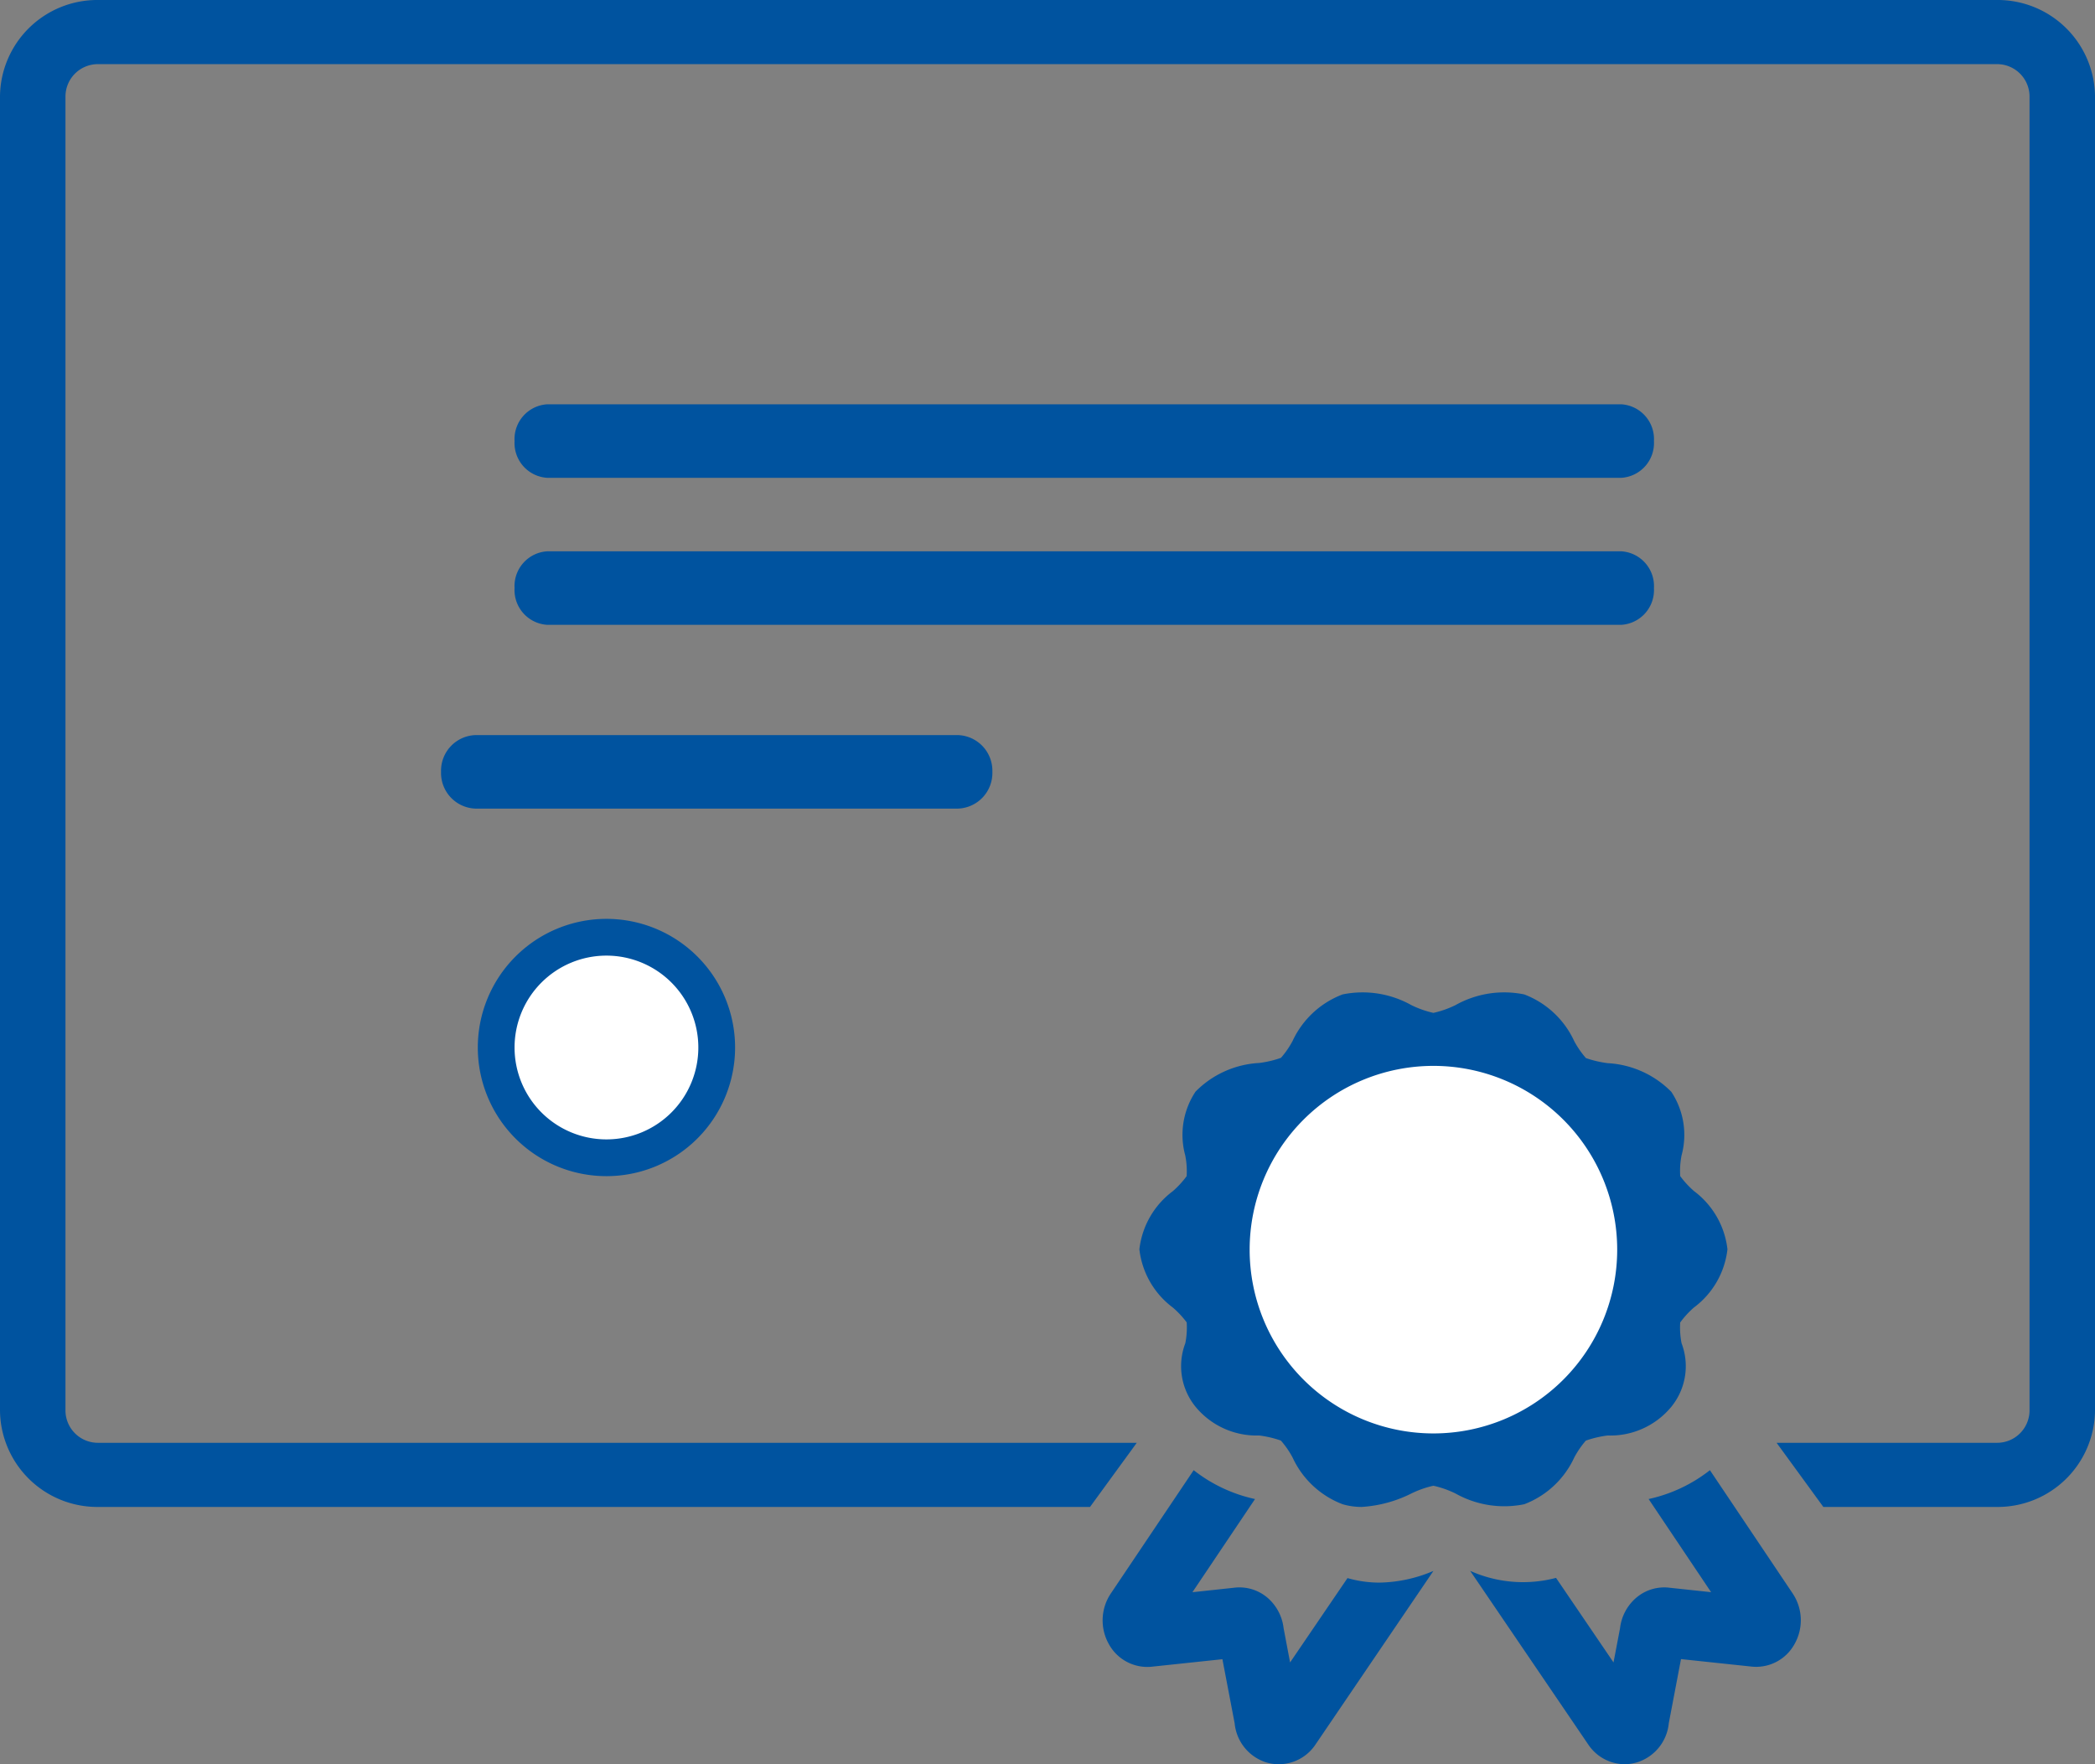 <svg xmlns="http://www.w3.org/2000/svg" width="57" height="48" viewBox="0 0 57 48">
  <rect x="0" y="0" width="57" height="48" fill="#808080" stroke="none"/>
  <g id="Group_3903" data-name="Group 3903" transform="translate(-418 -789)">
    <g id="noun_Certificate_2717433" transform="translate(418 789)">
      <path id="Path" d="M30.114,0H.886A.948.948,0,0,0,0,1,.948.948,0,0,0,.886,2H30.114A.948.948,0,0,0,31,1,.948.948,0,0,0,30.114,0Z" transform="translate(14 11)" fill="#00539f"/>
      <path id="Path-2" data-name="Path" d="M31,1a.948.948,0,0,0-.886-1H.886A.948.948,0,0,0,0,1,.948.948,0,0,0,.886,2H30.114A.948.948,0,0,0,31,1Z" transform="translate(14 15)" fill="#00539f"/>
      <path id="Path-3" data-name="Path" d="M15,1a.97.97,0,0,0-.937-1H.938A.97.97,0,0,0,0,1,.97.97,0,0,0,.938,2H14.063A.97.97,0,0,0,15,1Z" transform="translate(12 20)" fill="#00539f"/>
      <path id="Shape" d="M0,3.5A3.5,3.5,0,1,1,3.5,7,3.5,3.5,0,0,1,0,3.5Z" transform="translate(13 25)" fill="#00539f"/>
      <path id="Path-4" data-name="Path" d="M54.328,0H2.672A2.648,2.648,0,0,0,0,2.617V38.383A2.648,2.648,0,0,0,2.672,41H29.657l1.272-1.745H2.672a.883.883,0,0,1-.891-.872V2.617a.883.883,0,0,1,.891-.872H54.328a.883.883,0,0,1,.891.872V38.383a.883.883,0,0,1-.891.872H48.337L49.609,41h4.719A2.648,2.648,0,0,0,57,38.383V2.617A2.648,2.648,0,0,0,54.328,0Z" fill="#00539f"/>
      <path id="Path-5" data-name="Path" d="M6.662,2.936,5.1,5.231,4.924,4.3A1.288,1.288,0,0,0,4.5,3.483,1.177,1.177,0,0,0,3.561,3.2l-1.118.12L4.146.785A4.111,4.111,0,0,1,2.477,0L.228,3.347A1.314,1.314,0,0,0,.172,4.737a1.194,1.194,0,0,0,1.2.606l1.887-.2.333,1.744a1.239,1.239,0,0,0,.845,1.059A1.171,1.171,0,0,0,4.8,8a1.2,1.2,0,0,0,.988-.531L9,2.741a3.876,3.876,0,0,1-1.475.318,3.163,3.163,0,0,1-.863-.123Z" transform="translate(30 40)" fill="#00539f"/>
      <path id="Path-6" data-name="Path" d="M6.523,0A4.112,4.112,0,0,1,4.855.785l1.7,2.534L5.439,3.2a1.176,1.176,0,0,0-.935.283,1.288,1.288,0,0,0-.427.819L3.9,5.23l-1.564-2.3A3.517,3.517,0,0,1,0,2.739L3.221,7.476A1.2,1.2,0,0,0,4.2,8a1.175,1.175,0,0,0,.359-.057,1.239,1.239,0,0,0,.845-1.059l.332-1.744,1.887.2a1.192,1.192,0,0,0,1.2-.606,1.311,1.311,0,0,0-.05-1.382Z" transform="translate(40 40)" fill="#00539f"/>
      <path id="Shape-2" data-name="Shape" d="M5.528,13.926a2.464,2.464,0,0,1-1.359-1.269,2.374,2.374,0,0,0-.32-.463,2.85,2.85,0,0,0-.589-.138,2.152,2.152,0,0,1-1.727-.775,1.753,1.753,0,0,1-.283-1.736,2.18,2.18,0,0,0,.037-.567,2.6,2.6,0,0,0-.373-.4A2.3,2.3,0,0,1,0,6.99,2.3,2.3,0,0,1,.912,5.407,2.542,2.542,0,0,0,1.286,5a2.19,2.19,0,0,0-.038-.563A2.123,2.123,0,0,1,1.528,2.7a2.624,2.624,0,0,1,1.731-.779,2.83,2.83,0,0,0,.593-.14,2.411,2.411,0,0,0,.317-.461A2.462,2.462,0,0,1,5.527.056,2.712,2.712,0,0,1,7.4.347,2.685,2.685,0,0,0,8,.558,2.685,2.685,0,0,0,8.6.347,2.706,2.706,0,0,1,10.472.056a2.459,2.459,0,0,1,1.358,1.269,2.442,2.442,0,0,0,.32.463,2.986,2.986,0,0,0,.59.138,2.629,2.629,0,0,1,1.732.779,2.119,2.119,0,0,1,.279,1.732A2.175,2.175,0,0,0,14.715,5a2.56,2.56,0,0,0,.373.405A2.3,2.3,0,0,1,16,6.99a2.3,2.3,0,0,1-.912,1.584,2.429,2.429,0,0,0-.374.408,2.236,2.236,0,0,0,.037.563,1.751,1.751,0,0,1-.283,1.736,2.147,2.147,0,0,1-1.728.775,2.877,2.877,0,0,0-.592.139,2.445,2.445,0,0,0-.317.462,2.465,2.465,0,0,1-1.358,1.269A2.712,2.712,0,0,1,8.6,13.634a2.685,2.685,0,0,0-.6-.211,2.685,2.685,0,0,0-.6.211A3.489,3.489,0,0,1,6.046,14,1.828,1.828,0,0,1,5.528,13.926Z" transform="translate(31 27)" fill="#00539f"/>
      <path id="Shape-3" data-name="Shape" d="M0,5a5,5,0,1,1,5,5A5,5,0,0,1,0,5Z" transform="translate(34 29)" fill="#fff"/>
      <path id="Shape-4" data-name="Shape" d="M0,2.5A2.5,2.5,0,1,1,2.5,5,2.5,2.5,0,0,1,0,2.5Z" transform="translate(14 26)" fill="#fff"/>
    </g>
  </g>
</svg>
